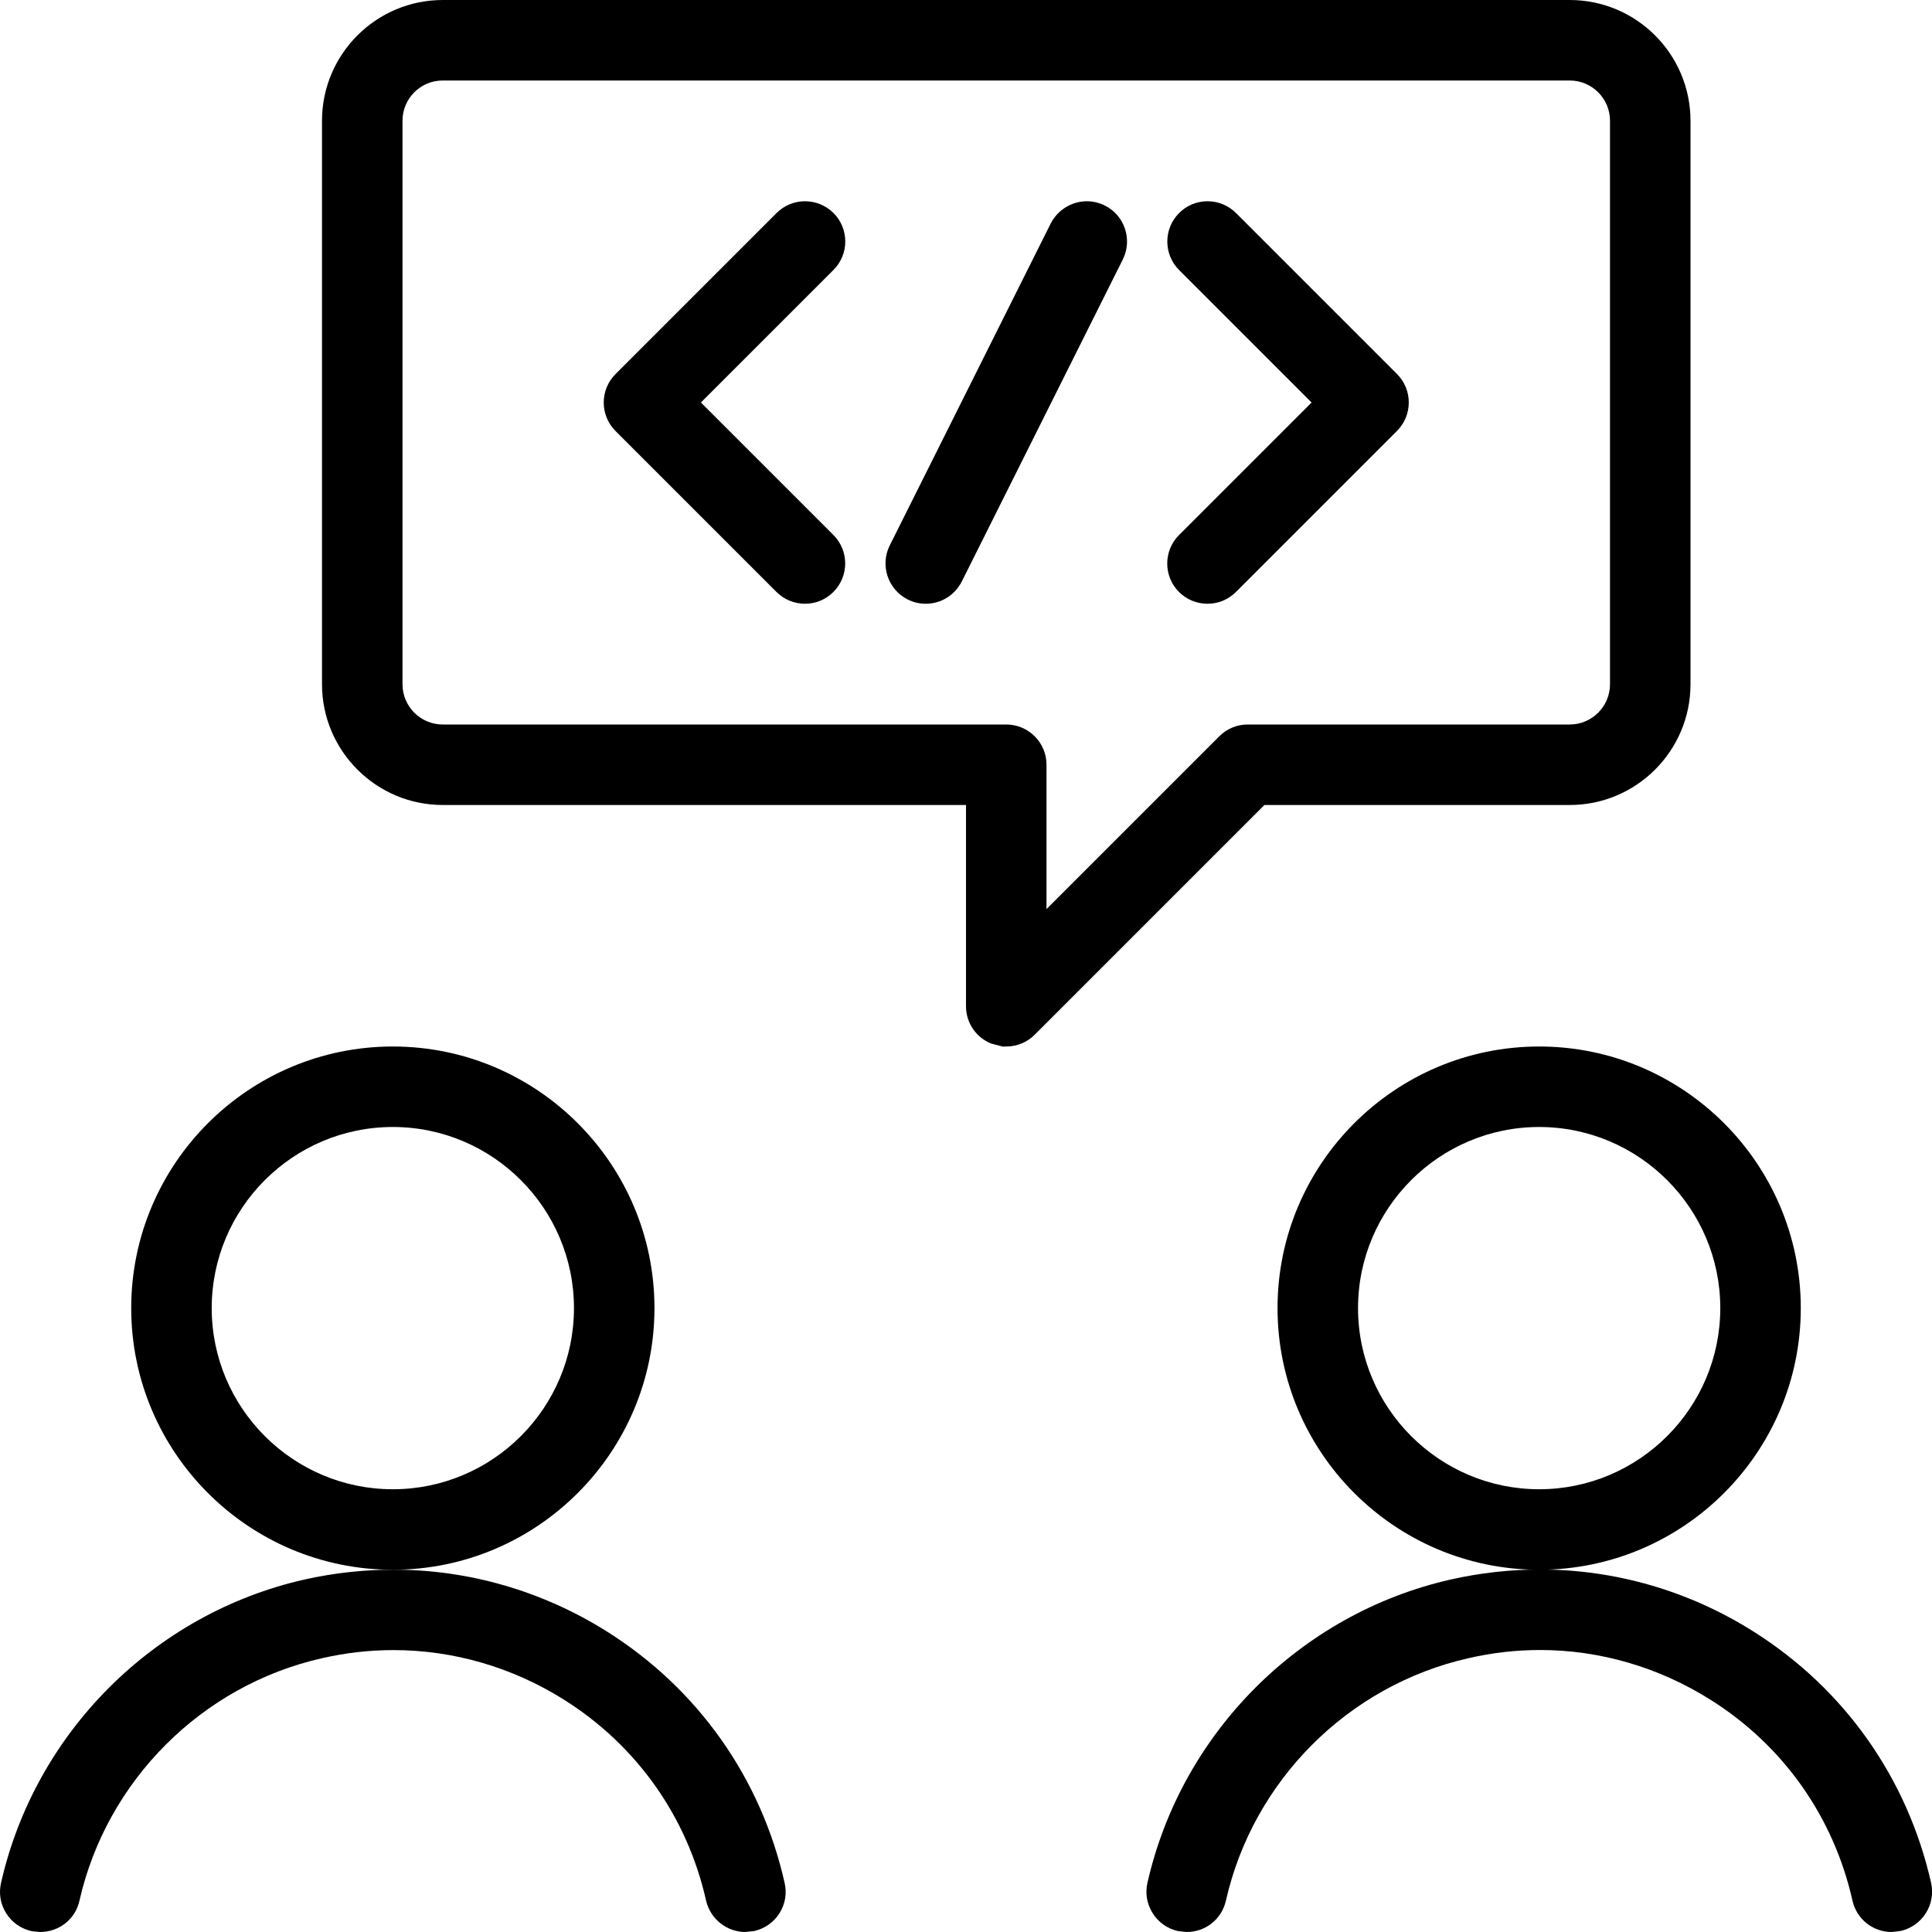<?xml version="1.0" encoding="UTF-8"?>
<svg viewBox="0 0 24 24" version="1.1" xmlns="http://www.w3.org/2000/svg" xmlns:xlink="http://www.w3.org/1999/xlink"><g> <path d="M12.451,13l-0.142-0.038C12.121,12.884,12,12.703,12,12.5V10H5.5C4.673,10,4,9.327,4,8.5v-7C4,0.673,4.673,0,5.5,0h14
		C20.327,0,21,0.673,21,1.5v7c0,0.827-0.673,1.5-1.5,1.5h-3.793l-2.854,2.854C12.759,12.948,12.633,13,12.5,13H12.451z M5.5,1
		C5.224,1,5,1.224,5,1.5v7C5,8.776,5.224,9,5.5,9h7C12.776,9,13,9.224,13,9.5v1.793l2.146-2.146C15.241,9.052,15.366,9,15.5,9h4
		C19.775,9,20,8.776,20,8.5v-7C20,1.224,19.775,1,19.5,1H5.5z"></path> <path d="M4.88,19.5c-1.792,0-3.25-1.458-3.25-3.25S3.088,13,4.88,13s3.25,1.458,3.25,3.25S6.672,19.5,4.88,19.5z M4.88,14
		c-1.241,0-2.25,1.01-2.25,2.25s1.009,2.25,2.25,2.25s2.25-1.01,2.25-2.25S6.121,14,4.88,14z"></path> <path d="M9.259,24c-0.232,0-0.437-0.164-0.488-0.391c-0.234-1.039-0.86-1.925-1.762-2.493c-0.641-0.404-1.375-0.618-2.122-0.618
		c-0.296,0-0.595,0.034-0.887,0.101c-1.493,0.337-2.675,1.52-3.013,3.012c-0.05,0.229-0.252,0.389-0.49,0.389l-0.102-0.01
		c-0.135-0.03-0.247-0.109-0.318-0.223c-0.072-0.113-0.094-0.247-0.064-0.377c0.422-1.866,1.9-3.345,3.767-3.768
		c0.366-0.082,0.739-0.123,1.109-0.123c0.938,0,1.855,0.267,2.655,0.771c1.127,0.711,1.91,1.819,2.203,3.12
		c0.03,0.13,0.007,0.264-0.064,0.377c-0.071,0.112-0.183,0.191-0.313,0.221L9.259,24z"></path> <path d="M19.12,19.5c-1.792,0-3.25-1.458-3.25-3.25S17.328,13,19.12,13s3.25,1.458,3.25,3.25S20.912,19.5,19.12,19.5z M19.12,14
		c-1.24,0-2.25,1.01-2.25,2.25s1.01,2.25,2.25,2.25s2.25-1.01,2.25-2.25S20.36,14,19.12,14z"></path> <path d="M23.5,24c-0.235,0-0.436-0.16-0.488-0.39c-0.234-1.04-0.859-1.926-1.762-2.494c-0.642-0.405-1.375-0.619-2.119-0.619
		c-0.297,0-0.597,0.034-0.89,0.102c-1.493,0.337-2.675,1.52-3.012,3.011C15.177,23.84,14.977,24,14.741,24l-0.106-0.011
		c-0.134-0.03-0.245-0.109-0.316-0.223c-0.071-0.112-0.095-0.246-0.065-0.377c0.423-1.866,1.901-3.345,3.768-3.768
		c0.365-0.082,0.738-0.124,1.109-0.124c0.938,0,1.855,0.267,2.654,0.772c1.127,0.711,1.909,1.818,2.204,3.12
		c0.029,0.13,0.006,0.264-0.065,0.376c-0.071,0.113-0.183,0.192-0.313,0.222L23.5,24z"></path> <path d="M15,7.5c-0.134,0-0.259-0.052-0.354-0.146c-0.195-0.195-0.195-0.512,0-0.707L16.293,5l-1.646-1.646
		c-0.195-0.195-0.195-0.512,0-0.707C14.741,2.552,14.866,2.5,15,2.5s0.259,0.052,0.354,0.146l2,2c0.195,0.195,0.195,0.512,0,0.707
		l-2,2C15.259,7.448,15.134,7.5,15,7.5z"></path> <path d="M10,7.5c-0.133,0-0.259-0.052-0.354-0.146l-2-2c-0.195-0.195-0.195-0.512,0-0.707l2-2C9.741,2.552,9.867,2.5,10,2.5
		s0.259,0.052,0.354,0.146c0.195,0.195,0.195,0.512,0,0.707L8.707,5l1.646,1.646c0.195,0.195,0.195,0.512,0,0.707
		C10.259,7.448,10.133,7.5,10,7.5z"></path> <path d="M11.5,7.5c-0.078,0-0.154-0.018-0.224-0.053c-0.246-0.124-0.346-0.424-0.224-0.67l2-4C13.138,2.608,13.313,2.5,13.501,2.5
		c0.078,0,0.156,0.019,0.225,0.054c0.244,0.122,0.345,0.422,0.222,0.669l-2,4C11.861,7.394,11.69,7.5,11.5,7.5z"></path> </g> </svg>